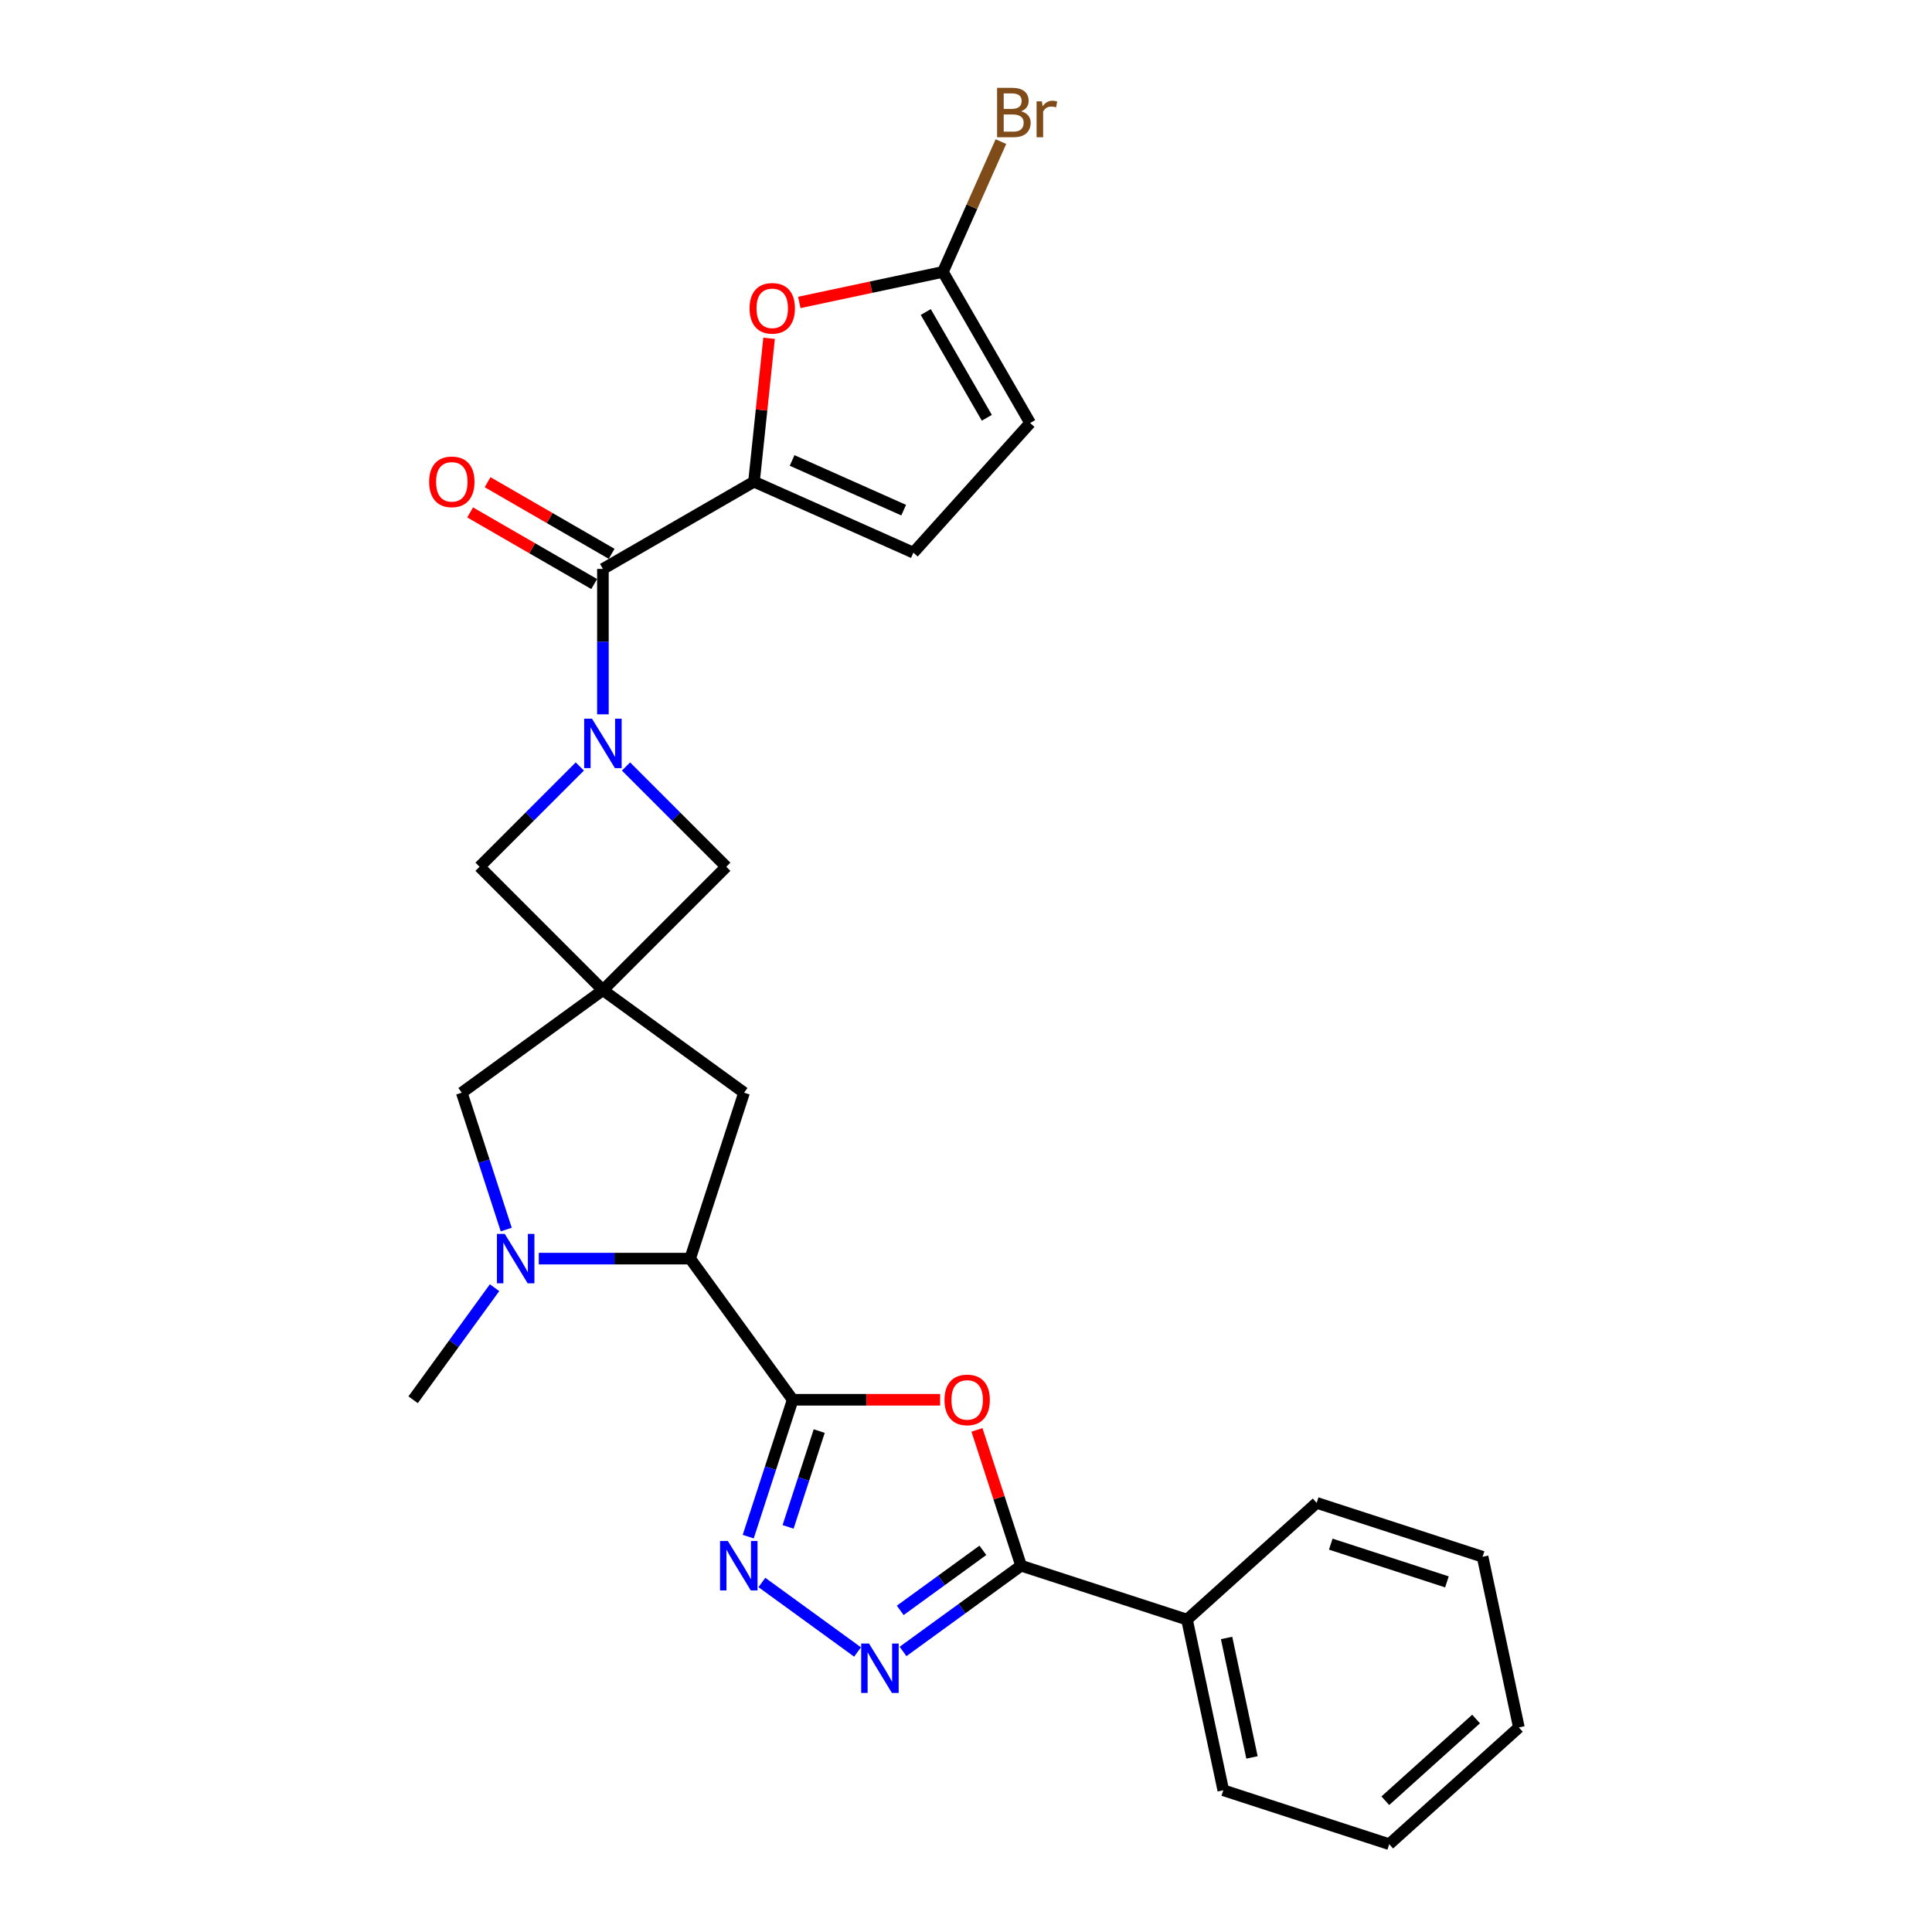 <?xml version='1.0' encoding='iso-8859-1'?>
<svg version='1.1' baseProfile='full'
              xmlns='http://www.w3.org/2000/svg'
                      xmlns:rdkit='http://www.rdkit.org/xml'
                      xmlns:xlink='http://www.w3.org/1999/xlink'
                  xml:space='preserve'
width='1000px' height='1000px' viewBox='0 0 1000 1000'>
<!-- END OF HEADER -->
<rect style='opacity:1.0;fill:#FFFFFF;stroke:none' width='1000' height='1000' x='0' y='0'> </rect>
<path class='bond-1' d='M 410.299,724.517 L 448.453,724.517' style='fill:none;fill-rule:evenodd;stroke:#000000;stroke-width:6px;stroke-linecap:butt;stroke-linejoin:miter;stroke-opacity:1' />
<path class='bond-1' d='M 448.453,724.517 L 486.607,724.517' style='fill:none;fill-rule:evenodd;stroke:#FF0000;stroke-width:6px;stroke-linecap:butt;stroke-linejoin:miter;stroke-opacity:1' />
<path class='bond-2' d='M 410.299,724.517 L 398.791,759.937' style='fill:none;fill-rule:evenodd;stroke:#000000;stroke-width:6px;stroke-linecap:butt;stroke-linejoin:miter;stroke-opacity:1' />
<path class='bond-2' d='M 398.791,759.937 L 387.282,795.357' style='fill:none;fill-rule:evenodd;stroke:#0000FF;stroke-width:6px;stroke-linecap:butt;stroke-linejoin:miter;stroke-opacity:1' />
<path class='bond-2' d='M 424.024,740.724 L 415.968,765.518' style='fill:none;fill-rule:evenodd;stroke:#000000;stroke-width:6px;stroke-linecap:butt;stroke-linejoin:miter;stroke-opacity:1' />
<path class='bond-2' d='M 415.968,765.518 L 407.911,790.312' style='fill:none;fill-rule:evenodd;stroke:#0000FF;stroke-width:6px;stroke-linecap:butt;stroke-linejoin:miter;stroke-opacity:1' />
<path class='bond-9' d='M 410.299,724.517 L 357.219,651.459' style='fill:none;fill-rule:evenodd;stroke:#000000;stroke-width:6px;stroke-linecap:butt;stroke-linejoin:miter;stroke-opacity:1' />
<path class='bond-0' d='M 300.11,396.739 L 274.161,422.689' style='fill:none;fill-rule:evenodd;stroke:#0000FF;stroke-width:6px;stroke-linecap:butt;stroke-linejoin:miter;stroke-opacity:1' />
<path class='bond-0' d='M 274.161,422.689 L 248.211,448.638' style='fill:none;fill-rule:evenodd;stroke:#000000;stroke-width:6px;stroke-linecap:butt;stroke-linejoin:miter;stroke-opacity:1' />
<path class='bond-5' d='M 312.067,369.738 L 312.067,332.108' style='fill:none;fill-rule:evenodd;stroke:#0000FF;stroke-width:6px;stroke-linecap:butt;stroke-linejoin:miter;stroke-opacity:1' />
<path class='bond-5' d='M 312.067,332.108 L 312.067,294.478' style='fill:none;fill-rule:evenodd;stroke:#000000;stroke-width:6px;stroke-linecap:butt;stroke-linejoin:miter;stroke-opacity:1' />
<path class='bond-29' d='M 324.023,396.739 L 349.973,422.689' style='fill:none;fill-rule:evenodd;stroke:#0000FF;stroke-width:6px;stroke-linecap:butt;stroke-linejoin:miter;stroke-opacity:1' />
<path class='bond-29' d='M 349.973,422.689 L 375.922,448.638' style='fill:none;fill-rule:evenodd;stroke:#000000;stroke-width:6px;stroke-linecap:butt;stroke-linejoin:miter;stroke-opacity:1' />
<path class='bond-6' d='M 505.669,740.104 L 517.089,775.253' style='fill:none;fill-rule:evenodd;stroke:#FF0000;stroke-width:6px;stroke-linecap:butt;stroke-linejoin:miter;stroke-opacity:1' />
<path class='bond-6' d='M 517.089,775.253 L 528.51,810.402' style='fill:none;fill-rule:evenodd;stroke:#000000;stroke-width:6px;stroke-linecap:butt;stroke-linejoin:miter;stroke-opacity:1' />
<path class='bond-4' d='M 394.35,819.089 L 443.865,855.064' style='fill:none;fill-rule:evenodd;stroke:#0000FF;stroke-width:6px;stroke-linecap:butt;stroke-linejoin:miter;stroke-opacity:1' />
<path class='bond-3' d='M 312.067,512.494 L 385.125,565.573' style='fill:none;fill-rule:evenodd;stroke:#000000;stroke-width:6px;stroke-linecap:butt;stroke-linejoin:miter;stroke-opacity:1' />
<path class='bond-12' d='M 312.067,512.494 L 375.922,448.638' style='fill:none;fill-rule:evenodd;stroke:#000000;stroke-width:6px;stroke-linecap:butt;stroke-linejoin:miter;stroke-opacity:1' />
<path class='bond-13' d='M 312.067,512.494 L 248.211,448.638' style='fill:none;fill-rule:evenodd;stroke:#000000;stroke-width:6px;stroke-linecap:butt;stroke-linejoin:miter;stroke-opacity:1' />
<path class='bond-28' d='M 312.067,512.494 L 239.008,565.573' style='fill:none;fill-rule:evenodd;stroke:#000000;stroke-width:6px;stroke-linecap:butt;stroke-linejoin:miter;stroke-opacity:1' />
<path class='bond-27' d='M 467.408,854.795 L 497.959,832.599' style='fill:none;fill-rule:evenodd;stroke:#0000FF;stroke-width:6px;stroke-linecap:butt;stroke-linejoin:miter;stroke-opacity:1' />
<path class='bond-27' d='M 497.959,832.599 L 528.51,810.402' style='fill:none;fill-rule:evenodd;stroke:#000000;stroke-width:6px;stroke-linecap:butt;stroke-linejoin:miter;stroke-opacity:1' />
<path class='bond-27' d='M 465.957,833.525 L 487.343,817.987' style='fill:none;fill-rule:evenodd;stroke:#0000FF;stroke-width:6px;stroke-linecap:butt;stroke-linejoin:miter;stroke-opacity:1' />
<path class='bond-27' d='M 487.343,817.987 L 508.729,802.45' style='fill:none;fill-rule:evenodd;stroke:#000000;stroke-width:6px;stroke-linecap:butt;stroke-linejoin:miter;stroke-opacity:1' />
<path class='bond-7' d='M 312.067,294.478 L 390.273,249.325' style='fill:none;fill-rule:evenodd;stroke:#000000;stroke-width:6px;stroke-linecap:butt;stroke-linejoin:miter;stroke-opacity:1' />
<path class='bond-18' d='M 316.582,286.657 L 284.477,268.122' style='fill:none;fill-rule:evenodd;stroke:#000000;stroke-width:6px;stroke-linecap:butt;stroke-linejoin:miter;stroke-opacity:1' />
<path class='bond-18' d='M 284.477,268.122 L 252.373,249.586' style='fill:none;fill-rule:evenodd;stroke:#FF0000;stroke-width:6px;stroke-linecap:butt;stroke-linejoin:miter;stroke-opacity:1' />
<path class='bond-18' d='M 307.552,302.298 L 275.447,283.763' style='fill:none;fill-rule:evenodd;stroke:#000000;stroke-width:6px;stroke-linecap:butt;stroke-linejoin:miter;stroke-opacity:1' />
<path class='bond-18' d='M 275.447,283.763 L 243.342,265.227' style='fill:none;fill-rule:evenodd;stroke:#FF0000;stroke-width:6px;stroke-linecap:butt;stroke-linejoin:miter;stroke-opacity:1' />
<path class='bond-19' d='M 528.51,810.402 L 614.395,838.308' style='fill:none;fill-rule:evenodd;stroke:#000000;stroke-width:6px;stroke-linecap:butt;stroke-linejoin:miter;stroke-opacity:1' />
<path class='bond-10' d='M 390.273,249.325 L 394.174,212.213' style='fill:none;fill-rule:evenodd;stroke:#000000;stroke-width:6px;stroke-linecap:butt;stroke-linejoin:miter;stroke-opacity:1' />
<path class='bond-10' d='M 394.174,212.213 L 398.074,175.102' style='fill:none;fill-rule:evenodd;stroke:#FF0000;stroke-width:6px;stroke-linecap:butt;stroke-linejoin:miter;stroke-opacity:1' />
<path class='bond-14' d='M 390.273,249.325 L 472.771,286.056' style='fill:none;fill-rule:evenodd;stroke:#000000;stroke-width:6px;stroke-linecap:butt;stroke-linejoin:miter;stroke-opacity:1' />
<path class='bond-14' d='M 409.994,238.335 L 467.742,264.047' style='fill:none;fill-rule:evenodd;stroke:#000000;stroke-width:6px;stroke-linecap:butt;stroke-linejoin:miter;stroke-opacity:1' />
<path class='bond-8' d='M 278.871,651.459 L 318.045,651.459' style='fill:none;fill-rule:evenodd;stroke:#0000FF;stroke-width:6px;stroke-linecap:butt;stroke-linejoin:miter;stroke-opacity:1' />
<path class='bond-8' d='M 318.045,651.459 L 357.219,651.459' style='fill:none;fill-rule:evenodd;stroke:#000000;stroke-width:6px;stroke-linecap:butt;stroke-linejoin:miter;stroke-opacity:1' />
<path class='bond-15' d='M 262.026,636.414 L 250.517,600.994' style='fill:none;fill-rule:evenodd;stroke:#0000FF;stroke-width:6px;stroke-linecap:butt;stroke-linejoin:miter;stroke-opacity:1' />
<path class='bond-15' d='M 250.517,600.994 L 239.008,565.573' style='fill:none;fill-rule:evenodd;stroke:#000000;stroke-width:6px;stroke-linecap:butt;stroke-linejoin:miter;stroke-opacity:1' />
<path class='bond-21' d='M 255.984,666.504 L 234.909,695.51' style='fill:none;fill-rule:evenodd;stroke:#0000FF;stroke-width:6px;stroke-linecap:butt;stroke-linejoin:miter;stroke-opacity:1' />
<path class='bond-21' d='M 234.909,695.51 L 213.834,724.517' style='fill:none;fill-rule:evenodd;stroke:#000000;stroke-width:6px;stroke-linecap:butt;stroke-linejoin:miter;stroke-opacity:1' />
<path class='bond-16' d='M 357.219,651.459 L 385.125,565.573' style='fill:none;fill-rule:evenodd;stroke:#000000;stroke-width:6px;stroke-linecap:butt;stroke-linejoin:miter;stroke-opacity:1' />
<path class='bond-11' d='M 413.71,156.54 L 450.877,148.64' style='fill:none;fill-rule:evenodd;stroke:#FF0000;stroke-width:6px;stroke-linecap:butt;stroke-linejoin:miter;stroke-opacity:1' />
<path class='bond-11' d='M 450.877,148.64 L 488.044,140.74' style='fill:none;fill-rule:evenodd;stroke:#000000;stroke-width:6px;stroke-linecap:butt;stroke-linejoin:miter;stroke-opacity:1' />
<path class='bond-20' d='M 488.044,140.74 L 503.06,107.013' style='fill:none;fill-rule:evenodd;stroke:#000000;stroke-width:6px;stroke-linecap:butt;stroke-linejoin:miter;stroke-opacity:1' />
<path class='bond-20' d='M 503.06,107.013 L 518.076,73.287' style='fill:none;fill-rule:evenodd;stroke:#7F4C19;stroke-width:6px;stroke-linecap:butt;stroke-linejoin:miter;stroke-opacity:1' />
<path class='bond-31' d='M 488.044,140.74 L 533.197,218.946' style='fill:none;fill-rule:evenodd;stroke:#000000;stroke-width:6px;stroke-linecap:butt;stroke-linejoin:miter;stroke-opacity:1' />
<path class='bond-31' d='M 479.176,161.501 L 510.783,216.246' style='fill:none;fill-rule:evenodd;stroke:#000000;stroke-width:6px;stroke-linecap:butt;stroke-linejoin:miter;stroke-opacity:1' />
<path class='bond-17' d='M 472.771,286.056 L 533.197,218.946' style='fill:none;fill-rule:evenodd;stroke:#000000;stroke-width:6px;stroke-linecap:butt;stroke-linejoin:miter;stroke-opacity:1' />
<path class='bond-22' d='M 614.395,838.308 L 633.171,926.64' style='fill:none;fill-rule:evenodd;stroke:#000000;stroke-width:6px;stroke-linecap:butt;stroke-linejoin:miter;stroke-opacity:1' />
<path class='bond-22' d='M 634.878,847.803 L 648.021,909.635' style='fill:none;fill-rule:evenodd;stroke:#000000;stroke-width:6px;stroke-linecap:butt;stroke-linejoin:miter;stroke-opacity:1' />
<path class='bond-23' d='M 614.395,838.308 L 681.505,777.882' style='fill:none;fill-rule:evenodd;stroke:#000000;stroke-width:6px;stroke-linecap:butt;stroke-linejoin:miter;stroke-opacity:1' />
<path class='bond-25' d='M 633.171,926.64 L 719.056,954.545' style='fill:none;fill-rule:evenodd;stroke:#000000;stroke-width:6px;stroke-linecap:butt;stroke-linejoin:miter;stroke-opacity:1' />
<path class='bond-24' d='M 681.505,777.882 L 767.39,805.788' style='fill:none;fill-rule:evenodd;stroke:#000000;stroke-width:6px;stroke-linecap:butt;stroke-linejoin:miter;stroke-opacity:1' />
<path class='bond-24' d='M 688.807,799.245 L 748.926,818.779' style='fill:none;fill-rule:evenodd;stroke:#000000;stroke-width:6px;stroke-linecap:butt;stroke-linejoin:miter;stroke-opacity:1' />
<path class='bond-26' d='M 767.39,805.788 L 786.166,894.12' style='fill:none;fill-rule:evenodd;stroke:#000000;stroke-width:6px;stroke-linecap:butt;stroke-linejoin:miter;stroke-opacity:1' />
<path class='bond-30' d='M 719.056,954.545 L 786.166,894.12' style='fill:none;fill-rule:evenodd;stroke:#000000;stroke-width:6px;stroke-linecap:butt;stroke-linejoin:miter;stroke-opacity:1' />
<path class='bond-30' d='M 717.037,932.06 L 764.014,889.762' style='fill:none;fill-rule:evenodd;stroke:#000000;stroke-width:6px;stroke-linecap:butt;stroke-linejoin:miter;stroke-opacity:1' />
<path  class='atom-1' d='M 306.414 371.996
L 314.794 385.541
Q 315.625 386.878, 316.961 389.298
Q 318.298 391.718, 318.37 391.863
L 318.37 371.996
L 321.766 371.996
L 321.766 397.57
L 318.262 397.57
L 309.267 382.76
Q 308.22 381.026, 307.1 379.039
Q 306.016 377.053, 305.691 376.439
L 305.691 397.57
L 302.368 397.57
L 302.368 371.996
L 306.414 371.996
' fill='#0000FF'/>
<path  class='atom-2' d='M 488.865 724.589
Q 488.865 718.449, 491.899 715.017
Q 494.933 711.585, 500.604 711.585
Q 506.275 711.585, 509.31 715.017
Q 512.344 718.449, 512.344 724.589
Q 512.344 730.802, 509.274 734.342
Q 506.203 737.846, 500.604 737.846
Q 494.969 737.846, 491.899 734.342
Q 488.865 730.838, 488.865 724.589
M 500.604 734.956
Q 504.505 734.956, 506.601 732.355
Q 508.732 729.719, 508.732 724.589
Q 508.732 719.568, 506.601 717.04
Q 504.505 714.475, 500.604 714.475
Q 496.703 714.475, 494.572 717.004
Q 492.477 719.532, 492.477 724.589
Q 492.477 729.755, 494.572 732.355
Q 496.703 734.956, 500.604 734.956
' fill='#FF0000'/>
<path  class='atom-3' d='M 376.74 797.615
L 385.121 811.161
Q 385.951 812.497, 387.288 814.917
Q 388.625 817.338, 388.697 817.482
L 388.697 797.615
L 392.092 797.615
L 392.092 823.189
L 388.588 823.189
L 379.594 808.379
Q 378.546 806.646, 377.427 804.659
Q 376.343 802.672, 376.018 802.058
L 376.018 823.189
L 372.695 823.189
L 372.695 797.615
L 376.74 797.615
' fill='#0000FF'/>
<path  class='atom-5' d='M 449.799 850.695
L 458.179 864.241
Q 459.01 865.577, 460.346 867.997
Q 461.683 870.418, 461.755 870.562
L 461.755 850.695
L 465.151 850.695
L 465.151 876.269
L 461.647 876.269
L 452.652 861.459
Q 451.605 859.725, 450.485 857.739
Q 449.401 855.752, 449.076 855.138
L 449.076 876.269
L 445.753 876.269
L 445.753 850.695
L 449.799 850.695
' fill='#0000FF'/>
<path  class='atom-9' d='M 261.261 638.671
L 269.641 652.217
Q 270.472 653.554, 271.809 655.974
Q 273.145 658.394, 273.218 658.539
L 273.218 638.671
L 276.613 638.671
L 276.613 664.246
L 273.109 664.246
L 264.115 649.436
Q 263.067 647.702, 261.947 645.715
Q 260.864 643.729, 260.539 643.114
L 260.539 664.246
L 257.215 664.246
L 257.215 638.671
L 261.261 638.671
' fill='#0000FF'/>
<path  class='atom-11' d='M 387.973 159.587
Q 387.973 153.446, 391.007 150.015
Q 394.042 146.583, 399.713 146.583
Q 405.384 146.583, 408.418 150.015
Q 411.452 153.446, 411.452 159.587
Q 411.452 165.8, 408.382 169.34
Q 405.312 172.844, 399.713 172.844
Q 394.078 172.844, 391.007 169.34
Q 387.973 165.836, 387.973 159.587
M 399.713 169.954
Q 403.614 169.954, 405.709 167.353
Q 407.84 164.717, 407.84 159.587
Q 407.84 154.566, 405.709 152.038
Q 403.614 149.473, 399.713 149.473
Q 395.812 149.473, 393.68 152.002
Q 391.585 154.53, 391.585 159.587
Q 391.585 164.753, 393.68 167.353
Q 395.812 169.954, 399.713 169.954
' fill='#FF0000'/>
<path  class='atom-19' d='M 222.121 249.398
Q 222.121 243.257, 225.155 239.825
Q 228.189 236.394, 233.86 236.394
Q 239.531 236.394, 242.566 239.825
Q 245.6 243.257, 245.6 249.398
Q 245.6 255.611, 242.53 259.151
Q 239.459 262.654, 233.86 262.654
Q 228.225 262.654, 225.155 259.151
Q 222.121 255.647, 222.121 249.398
M 233.86 259.765
Q 237.761 259.765, 239.857 257.164
Q 241.988 254.527, 241.988 249.398
Q 241.988 244.377, 239.857 241.848
Q 237.761 239.283, 233.86 239.283
Q 229.959 239.283, 227.828 241.812
Q 225.733 244.34, 225.733 249.398
Q 225.733 254.563, 227.828 257.164
Q 229.959 259.765, 233.86 259.765
' fill='#FF0000'/>
<path  class='atom-21' d='M 528.513 57.592
Q 530.97 58.278, 532.198 59.795
Q 533.462 61.276, 533.462 63.479
Q 533.462 67.019, 531.186 69.042
Q 528.947 71.029, 524.684 71.029
L 516.087 71.029
L 516.087 45.455
L 523.637 45.455
Q 528.008 45.455, 530.211 47.224
Q 532.415 48.995, 532.415 52.245
Q 532.415 56.111, 528.513 57.592
M 519.519 48.344
L 519.519 56.363
L 523.637 56.363
Q 526.165 56.363, 527.466 55.352
Q 528.802 54.304, 528.802 52.245
Q 528.802 48.344, 523.637 48.344
L 519.519 48.344
M 524.684 68.139
Q 527.177 68.139, 528.513 66.947
Q 529.85 65.755, 529.85 63.479
Q 529.85 61.384, 528.369 60.337
Q 526.924 59.253, 524.143 59.253
L 519.519 59.253
L 519.519 68.139
L 524.684 68.139
' fill='#7F4C19'/>
<path  class='atom-21' d='M 539.278 52.462
L 539.675 55.027
Q 541.626 52.137, 544.804 52.137
Q 545.816 52.137, 547.188 52.498
L 546.647 55.533
Q 545.093 55.171, 544.226 55.171
Q 542.709 55.171, 541.698 55.785
Q 540.723 56.363, 539.928 57.772
L 539.928 71.029
L 536.532 71.029
L 536.532 52.462
L 539.278 52.462
' fill='#7F4C19'/>
</svg>
